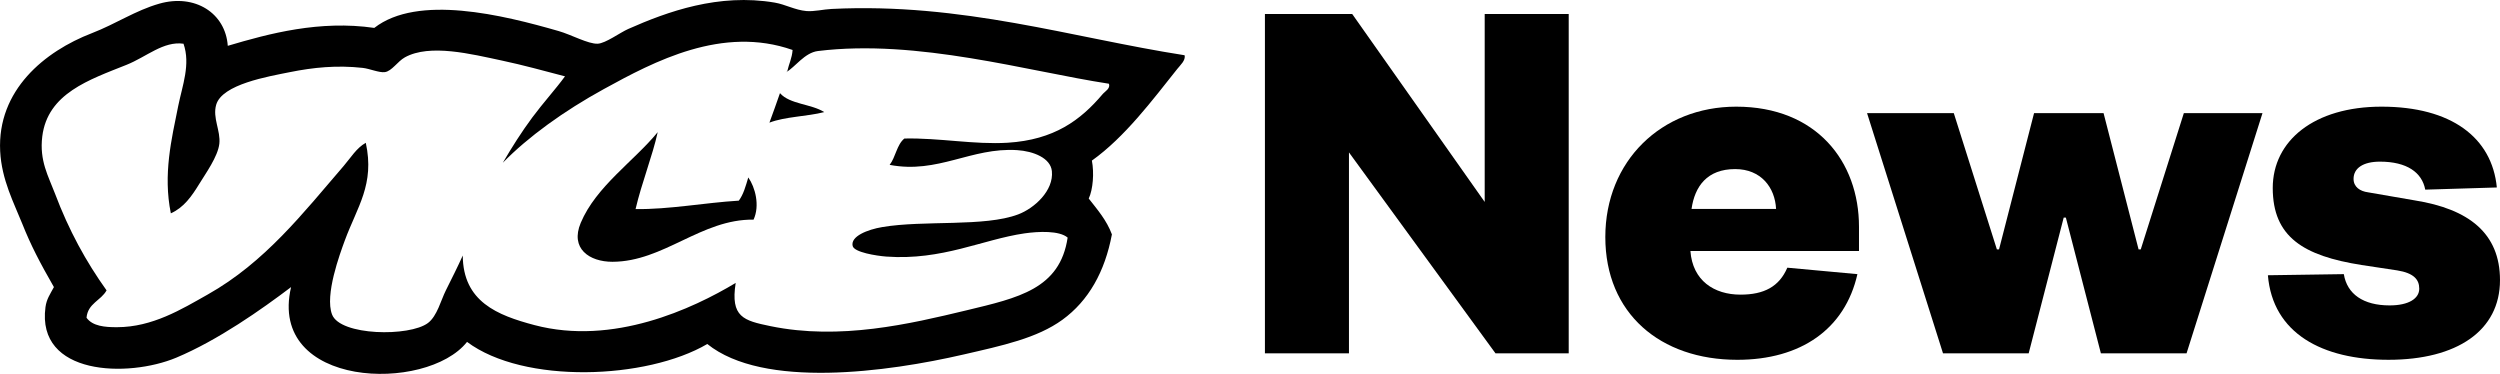 <?xml version="1.0" encoding="UTF-8"?> <svg xmlns="http://www.w3.org/2000/svg" width="426.94pt" height="63.85pt" version="1.2" viewBox="0 0 426.94 63.85"><defs><clipPath id="clip1"><path d="m387 18h39.941v44h-39.941z"></path></clipPath><clipPath id="clip2"><path d="m0 0h203v63.852h-203z"></path></clipPath></defs><path d="m253.55 34.484v-32.098h14.348v57.949h-12.508l-25.02-34.309v34.309h-14.352v-57.949h14.902l22.629 32.098"></path><path d="m303.31 35.684c-0.18-3.68-2.578-6.809-6.988-6.809-4.781 0-6.898 2.941-7.449 6.809zm13.891 11.133c-2.117 9.379-9.66 14.629-20.512 14.629-13.148 0-22.539-7.91-22.539-20.969 0-12.973 9.57-22.262 22.352-22.262 13.711 0 20.969 9.379 20.969 20.512v4.137h-28.789c0.371 5.062 4.051 7.453 8.551 7.453 4.051 0 6.617-1.383 8-4.602l11.969 1.102"></path><path d="m365.22 42.586h0.371l7.359-23.27h13.43l-12.969 41.027h-14.629l-5.981-23.18h-0.371l-5.981 23.18h-14.629l-12.973-41.027h14.812l7.359 23.27h0.371l5.981-23.27h11.867l5.981 23.27"></path><g clip-path="url(#clip1)"><path d="m400.27 46.816c0.551 3.398 3.312 5.34 7.82 5.34 3.309 0 5.059-1.199 5.059-2.852 0-1.559-0.918-2.668-3.769-3.129l-6.07-0.918c-9.93-1.562-15.18-4.781-15.18-13.152 0-8.09 7.082-13.891 18.582-13.891 11.871 0 18.859 5.242 19.688 13.801l-12.227 0.371c-0.551-2.941-3.133-4.781-7.734-4.781-2.848 0-4.508 1.102-4.508 2.941 0 1.379 1.102 2.117 2.481 2.297l8 1.383c9.199 1.469 14.527 5.609 14.527 13.609 0 8.648-7.356 13.609-19.039 13.609-11.309 0-19.777-4.508-20.598-14.438l12.969-0.191"></path></g><path d="m133.2 15.906c1.676 1.918 5.367 1.828 7.559 3.238-2.961 0.762-6.68 0.762-9.359 1.801 0.629-1.648 1.199-3.359 1.801-5.039" fill-rule="evenodd"></path><path d="m112.32 22.566c-0.879 4.039-2.738 8.66-3.781 13.141 5.723 0.078 11.75-1.082 17.633-1.441 0.797-1.059 1.188-2.531 1.617-3.961 1.18 1.672 2.012 4.789 0.902 7.203-8.93-0.121-15.352 7.188-24.109 7.199-3.922 0-7.262-2.25-5.402-6.66 2.621-6.223 9.129-10.562 13.141-15.48" fill-rule="evenodd"></path><g clip-path="url(#clip2)"><path d="m139.68 8.715c-2.281 0.281-3.91 2.769-5.402 3.602 0.109-0.012 0.211-0.031 0.18-0.18 0.27-1.23 0.801-2.211 0.898-3.602-11.98-4.219-23.629 1.949-32.207 6.66-6.859 3.762-12.98 8.191-17.281 12.602 1.551-2.652 3.199-5.262 5.039-7.742 1.863-2.508 3.941-4.777 5.582-7.019-3.59-0.941-7.18-1.93-10.801-2.699-5.141-1.09-12.289-2.91-16.551-0.539-1.23 0.68-2.238 2.367-3.418 2.519-0.973 0.129-2.582-0.59-3.781-0.723-4.398-0.488-8.441-0.078-12.418 0.723-3.723 0.75-11.594 2.07-12.602 5.578-0.648 2.25 0.789 4.441 0.539 6.66-0.25 2.191-2.352 5.09-3.418 6.84-1.312 2.141-2.641 4.039-4.863 5.039-1.348-6.699 0.121-12.668 1.262-18.348 0.711-3.5 2.129-7.09 0.902-10.621-3.434-0.48-6.32 2.242-9.723 3.602-6.379 2.551-13.488 4.879-14.398 12.238-0.512 4.141 1.047 6.781 2.16 9.723 2.379 6.316 5.32 11.668 8.82 16.559-0.953 1.75-3.203 2.207-3.422 4.672 1.02 1.438 3.129 1.629 5.219 1.617 6.043-0.012 10.992-3.051 15.473-5.578 9.77-5.492 16.328-13.953 23.219-21.953 1.211-1.41 2.211-3.098 3.781-3.957 1.551 7.109-1.461 10.906-3.602 16.727-0.82 2.242-3.43 9.273-2.16 12.594 1.391 3.656 13.242 3.816 16.383 1.449 1.578-1.199 2.207-3.898 3.059-5.582 1.078-2.16 2.019-4.031 2.879-5.938 0.051 7.879 5.898 10.199 12.242 11.879 13.457 3.559 27.027-2.801 34.367-7.199-0.918 5.84 1.352 6.43 5.941 7.379 11.871 2.449 23.82-0.379 33.469-2.699 8.852-2.133 15.973-3.641 17.281-12.422-1.422-1.219-4.961-1.066-7.379-0.719-7.141 1.039-14.051 4.652-23.574 3.961-1.738-0.133-5.488-0.73-5.758-1.801-0.418-1.66 2.562-2.82 5.051-3.238 7.141-1.211 17.457 0.008 23.207-2.164 2.762-1.039 6.094-4.047 5.762-7.379-0.219-2.25-3.148-3.418-5.938-3.598-7.871-0.492-13.5 4.098-21.77 2.519 1.027-1.312 1.219-3.461 2.519-4.5 6.039-0.129 11.918 1.07 17.641 0.719 7.949-0.5 12.438-3.848 16.199-8.281 0.398-0.48 1.41-0.988 1.078-1.797-13.828-2.113-32.66-7.672-49.688-5.582zm62.617 0.719c0.223 0.871-0.75 1.703-1.25 2.344-4.238 5.316-8.93 11.617-14.578 15.648 0.406 2.121 0.188 4.93-0.539 6.481 1.477 1.891 3.047 3.68 3.957 6.121-1.199 6.379-3.988 11.336-8.449 14.578-4.359 3.16-10.238 4.402-16.918 5.941-12.914 2.981-34.152 5.91-43.73-1.801-10.371 6.078-31.332 6.891-41.031-0.359-6.902 8.727-34.09 7.957-30.051-9.359-5.039 3.816-12.5 9.078-19.617 12.059-8.25 3.441-23.883 3.059-22.324-8.641 0.191-1.391 0.781-2.18 1.441-3.418-2.41-4.211-3.941-7.141-5.398-10.801-1.402-3.512-3.531-7.512-3.781-12.41-0.52-10.43 7.609-17.051 15.66-20.152 4.109-1.59 7.449-3.879 11.52-5.039 6.082-1.73 11.301 1.609 11.691 7.199 7.07-2.098 15.68-4.41 25.02-3.059 7.43-5.781 21.949-2.211 31.488 0.539 2.16 0.621 5.062 2.231 6.66 2.16 1.352-0.059 3.801-1.891 5.223-2.519 6.699-2.969 15.449-6.129 25.02-4.5 1.809 0.309 3.469 1.27 5.398 1.441 1.312 0.117 2.91-0.293 4.32-0.359 22.348-1.102 40.969 4.898 60.27 7.906" fill-rule="evenodd"></path></g></svg> 